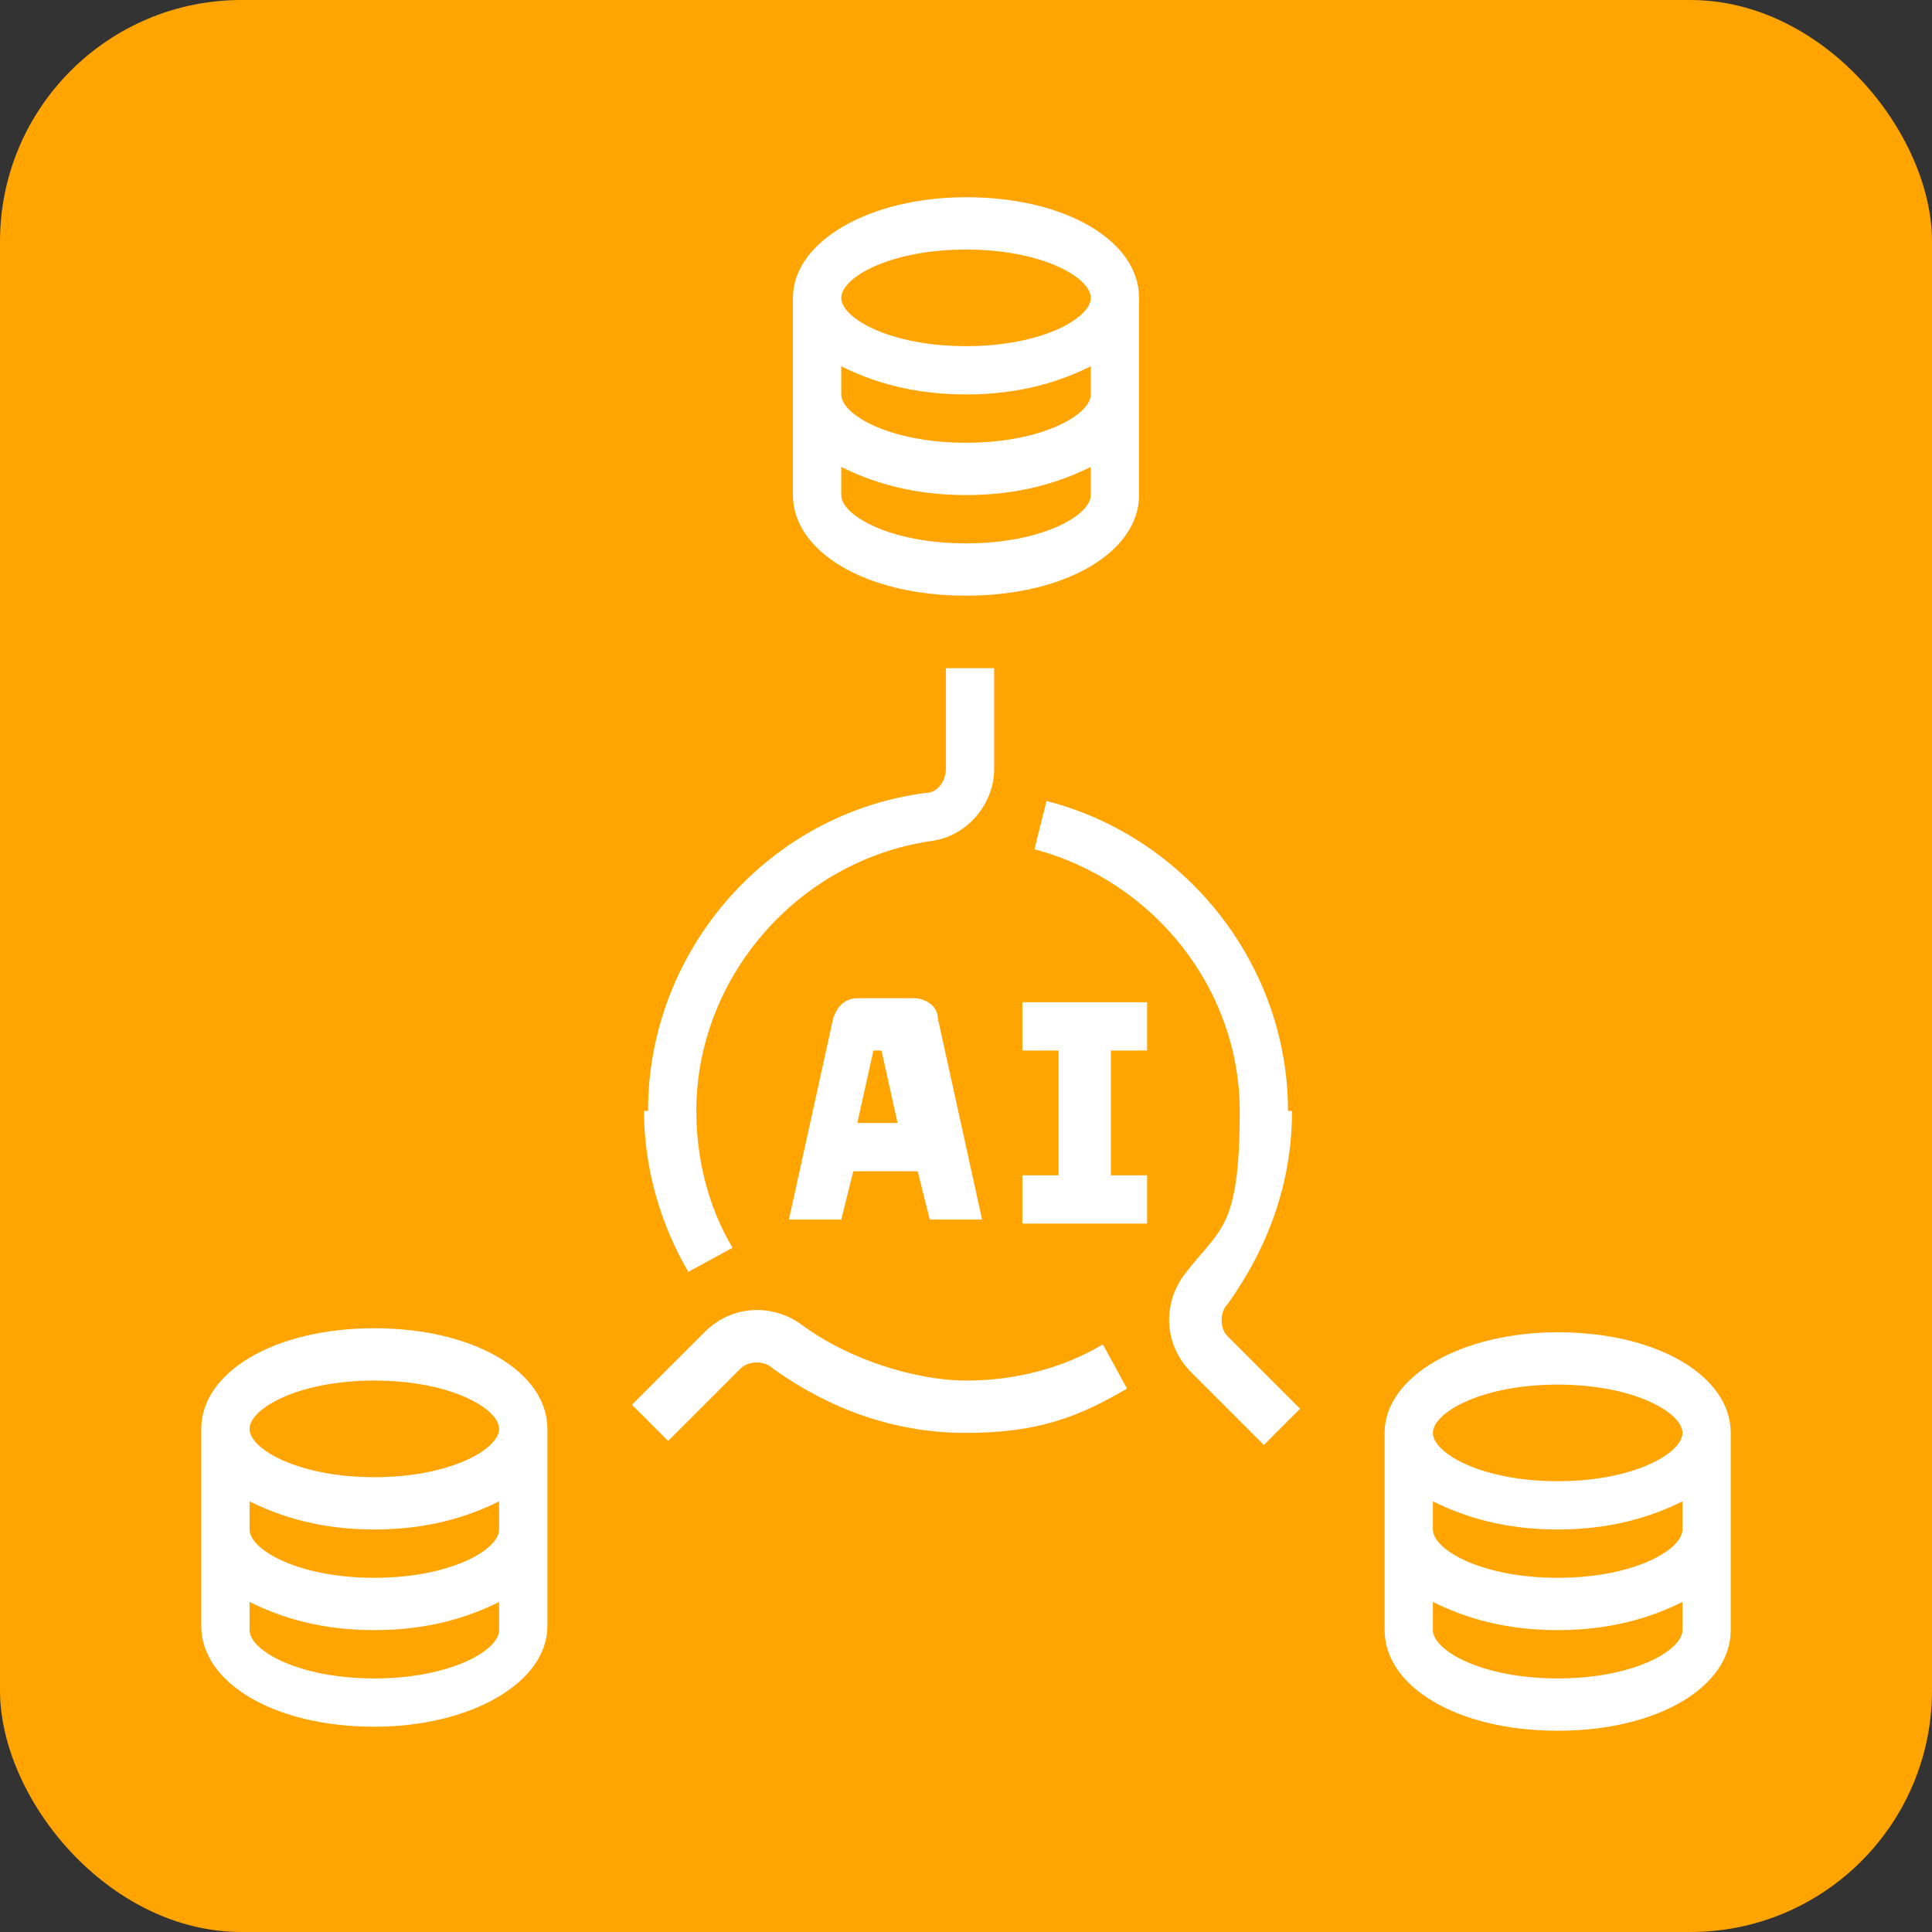 <?xml version="1.0" encoding="UTF-8"?>
<svg id="Calque_1" xmlns="http://www.w3.org/2000/svg" version="1.1" viewBox="0 0 48 48">
  <rect x="0" y="0" width="48" height="48" fill="#333333" stroke="none"/>
  <!-- Generator: Adobe Illustrator 29.8.3, SVG Export Plug-In . SVG Version: 2.1.1 Build 3)  -->
  <defs>
    <style>
      .st0 {
        fill: #ffa400;
      }

      .st1 {
        fill: #fff;
      }
    </style>
  </defs>
  <rect class="st0" y="0" width="48" height="48" rx="6" ry="6"/>
  <g>
    <path class="st1" d="M38.7,33.1c-2.4,0-4.3,1.1-4.3,2.5v4.9c0,1.4,1.8,2.5,4.3,2.5s4.3-1.1,4.3-2.5v-4.9c0-1.4-1.8-2.5-4.3-2.5ZM41.8,40.5c0,.5-1.2,1.2-3.1,1.2s-3.1-.7-3.1-1.2v-.7c.8.4,1.8.7,3.1.7s2.3-.3,3.1-.7v.7ZM41.8,38c0,.5-1.2,1.2-3.1,1.2s-3.1-.7-3.1-1.2v-.7c.8.4,1.8.7,3.1.7s2.3-.3,3.1-.7v.7ZM38.7,36.8c-1.9,0-3.1-.7-3.1-1.2s1.2-1.2,3.1-1.2,3.1.7,3.1,1.2-1.2,1.2-3.1,1.2Z"/>
    <path class="st1" d="M9.3,42.9c2.4,0,4.3-1.1,4.3-2.5v-4.9c0-1.4-1.8-2.5-4.3-2.5s-4.3,1.1-4.3,2.5v4.9c0,1.4,1.8,2.5,4.3,2.5ZM9.3,34.3c1.9,0,3.1.7,3.1,1.2s-1.2,1.2-3.1,1.2-3.1-.7-3.1-1.2,1.2-1.2,3.1-1.2ZM6.2,37.3c.8.4,1.8.7,3.1.7s2.3-.3,3.1-.7v.7c0,.5-1.2,1.2-3.1,1.2s-3.1-.7-3.1-1.2v-.7ZM6.2,39.8c.8.4,1.8.7,3.1.7s2.3-.3,3.1-.7v.7c0,.5-1.2,1.2-3.1,1.2s-3.1-.7-3.1-1.2v-.7Z"/>
    <path class="st1" d="M24,4.9c-2.4,0-4.3,1.1-4.3,2.5v4.9c0,1.4,1.8,2.5,4.3,2.5s4.3-1.1,4.3-2.5v-4.9c0-1.4-1.8-2.5-4.3-2.5ZM27.1,12.3c0,.5-1.2,1.2-3.1,1.2s-3.1-.7-3.1-1.2v-.7c.8.4,1.8.7,3.1.7s2.3-.3,3.1-.7v.7ZM27.1,9.8c0,.5-1.2,1.2-3.1,1.2s-3.1-.7-3.1-1.2v-.7c.8.4,1.8.7,3.1.7s2.3-.3,3.1-.7v.7ZM24,8.6c-1.9,0-3.1-.7-3.1-1.2s1.2-1.2,3.1-1.2,3.1.7,3.1,1.2-1.2,1.2-3.1,1.2Z"/>
    <path class="st1" d="M16,27.6c0,1.4.4,2.8,1.1,4l1.1-.6c-.6-1-.9-2.2-.9-3.4,0-3.3,2.5-6.2,5.8-6.7.9-.1,1.6-.9,1.6-1.8v-2.5h-1.2v2.5c0,.3-.2.6-.5.6-3.9.5-6.9,3.9-6.9,7.9Z"/>
    <path class="st1" d="M16.6,35.8l1.8-1.8c.2-.2.6-.2.8,0,1.4,1,3,1.6,4.8,1.6s2.8-.4,4-1.1l-.6-1.1c-1,.6-2.2.9-3.4.9s-2.9-.5-4.1-1.4c-.7-.5-1.7-.5-2.4.2l-1.8,1.8.9.9h0Z"/>
    <path class="st1" d="M32,27.6c0-3.6-2.5-6.8-6-7.7l-.3,1.2c3,.8,5.1,3.5,5.1,6.5s-.5,2.9-1.4,4.1c-.5.7-.5,1.7.2,2.4l1.8,1.8.9-.9-1.8-1.8c-.2-.2-.2-.6,0-.8,1-1.4,1.6-3,1.6-4.8h0Z"/>
    <path class="st1" d="M28.5,26.1v-1.2h-3.1v1.2h.9v3.1h-.9v1.2h3.1v-1.2h-.9v-3.1h.9Z"/>
    <path class="st1" d="M22.5,24.8h-1.2c-.3,0-.5.2-.6.5l-1.1,5h1.3l.3-1.2h1.6l.3,1.2h1.3l-1.1-5c0-.3-.3-.5-.6-.5h0ZM21.3,27.9l.4-1.8h.2l.4,1.8h-1.1Z"/>
  </g>
</svg>
